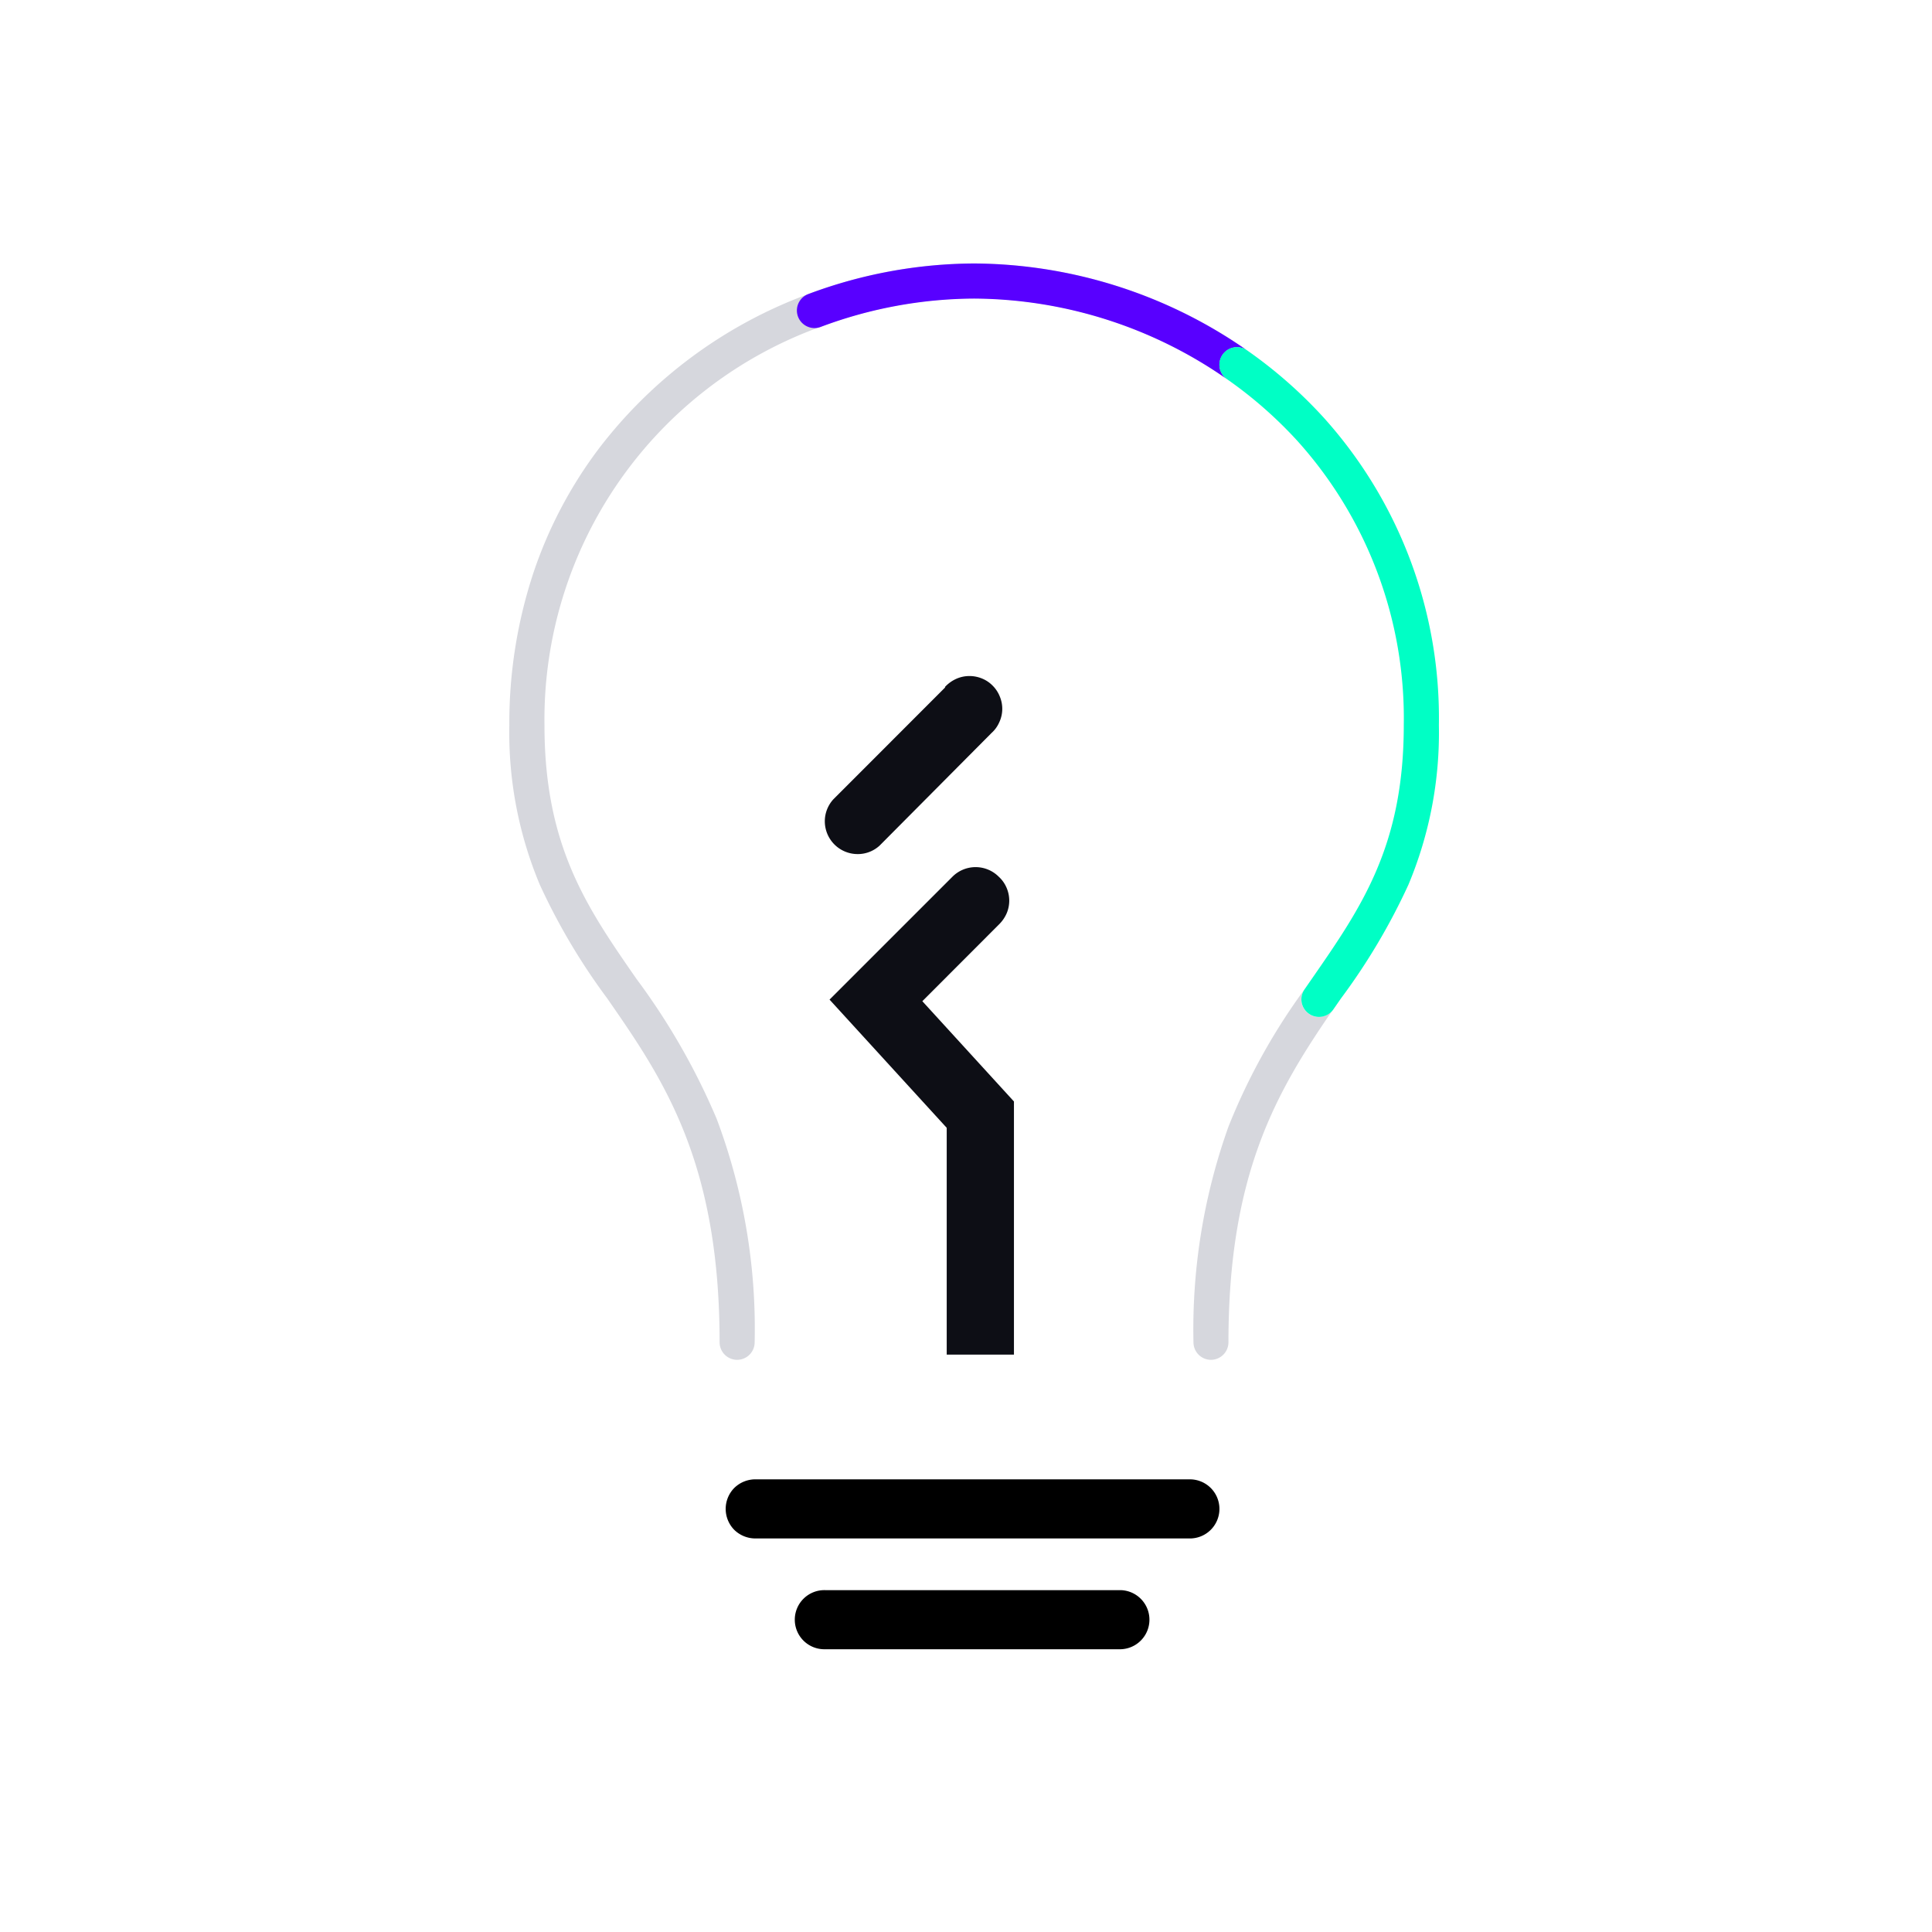 <svg xmlns="http://www.w3.org/2000/svg" xmlns:xlink="http://www.w3.org/1999/xlink" width="110" height="110" viewBox="0 0 110 110">
  <defs>
    <clipPath id="clip-ELECTRONICWASTE_1">
      <rect width="110" height="110"/>
    </clipPath>
  </defs>
  <g id="ELECTRONICWASTE_1" data-name="ELECTRONICWASTE – 1" clip-path="url(#clip-ELECTRONICWASTE_1)">
    <path id="Path_1129" data-name="Path 1129" d="M34.448,50.3H9.738a1.719,1.719,0,0,0-1.192.494,1.7,1.7,0,0,0,0,2.379,1.718,1.718,0,0,0,1.192.493h24.71a1.683,1.683,0,1,0,0-3.365" transform="translate(33.257 33.927)"/>
    <path id="Path_1130" data-name="Path 1130" d="M30.105,55.909H13.279a1.683,1.683,0,1,0,0,3.365H30.105a1.683,1.683,0,0,0,0-3.365" transform="translate(33.697 34.627)"/>
    <path id="Path_1131" data-name="Path 1131" d="M23.648,24.9a1.863,1.863,0,0,0-2.631,0l-7,7,6.671,7.3V52.111h3.828V37.7L19.3,31.99l4.4-4.406a2.008,2.008,0,0,0,.411-.62,1.847,1.847,0,0,0-.025-1.456,1.8,1.8,0,0,0-.436-.606" transform="translate(33.214 25.014)" fill="#0d0e15"/>
    <path id="Path_1132" data-name="Path 1132" d="M20.648,16.287l-6.359,6.364a1.856,1.856,0,0,0-.486,1.3,1.869,1.869,0,0,0,1.82,1.818,1.835,1.835,0,0,0,1.3-.483l6.372-6.411a1.772,1.772,0,0,0,.436-.6,1.812,1.812,0,0,0,.037-1.47,1.822,1.822,0,0,0-.411-.626,1.792,1.792,0,0,0-.623-.413,1.875,1.875,0,0,0-.736-.133,1.818,1.818,0,0,0-.736.17,2,2,0,0,0-.611.443Z" transform="translate(33.159 22.858)" fill="#0d0e15"/>
    <path id="Subtraction_111" data-name="Subtraction 111" d="M3401.951-1651.577a1,1,0,0,1-1-1,34.3,34.3,0,0,1,1.994-12.281,35.375,35.375,0,0,1,4.31-7.789,1,1,0,0,0-.157.62,1,1,0,0,0,.036.2l0,.01,0,.01a.984.984,0,0,0,.151.3l.007.009.005.007.006.008.005.006a1.009,1.009,0,0,0,.212.2,1,1,0,0,0,.471.173l.019,0h.077a1,1,0,0,0,.792-.388c-3.247,4.709-5.936,9.382-5.936,18.913A1,1,0,0,1,3401.951-1651.577Zm-26.98,0a1,1,0,0,1-1-1c0-10.352-3.25-15.039-6.393-19.571l-.009-.013a36.045,36.045,0,0,1-3.834-6.466,22.415,22.415,0,0,1-1.736-9.083,27.258,27.258,0,0,1,1.364-8.653,24.814,24.814,0,0,1,3.7-7.052,26.527,26.527,0,0,1,11.959-8.842,27.146,27.146,0,0,1,9.441-1.742,27.4,27.4,0,0,1,15.5,4.918,1.014,1.014,0,0,0-.529-.149.994.994,0,0,0-.4.084l-.025.011-.007,0-.018.009-.011.006-.008,0a.988.988,0,0,0-.262.2l0,0-.012.014-.007.007-.011.013-.007.008-.007.008,0,.005-.017.021-.013.017-.007.01-.028.042a.994.994,0,0,0,.243,1.328,25.376,25.376,0,0,0-14.367-4.566,25.146,25.146,0,0,0-8.738,1.615A23.774,23.774,0,0,0,3364-1687.711c0,6.892,2.42,10.381,5.222,14.422l.008.012,0,0a38.445,38.445,0,0,1,4.572,7.973,33.963,33.963,0,0,1,2.165,12.722A1,1,0,0,1,3374.971-1651.577Z" transform="translate(-3333 1729)" fill="#d6d7dd"/>
    <path id="Subtraction_106" data-name="Subtraction 106" d="M3386.457-1707.431a25.367,25.367,0,0,0-14.369-4.569,25.172,25.172,0,0,0-8.737,1.615,1,1,0,0,1-.351.064,1.006,1.006,0,0,1-.937-.649,1,1,0,0,1,.586-1.288,27.2,27.2,0,0,1,9.439-1.741,27.4,27.4,0,0,1,15.5,4.918,1.014,1.014,0,0,0-.529-.15,1,1,0,0,0-.821.427,1,1,0,0,0,.218,1.372Z" transform="translate(-3316.627 1729)" fill="#5800ff"/>
    <path id="Path_1135" data-name="Path 1135" d="M36.45,42.422a1,1,0,0,1-.822-1.568l.429-.619c2.8-4.041,5.222-7.531,5.222-14.421A23.583,23.583,0,0,0,35.245,9.652a24.181,24.181,0,0,0-4.031-3.54A1,1,0,1,1,32.36,4.473a26.184,26.184,0,0,1,4.365,3.834,25.551,25.551,0,0,1,6.553,17.507A22.387,22.387,0,0,1,41.542,34.9,35.96,35.96,0,0,1,37.7,41.375l-.426.615A1,1,0,0,1,36.45,42.422Z" transform="translate(38.646 15.476)" fill="#00ffc5"/>
  </g>
</svg>
